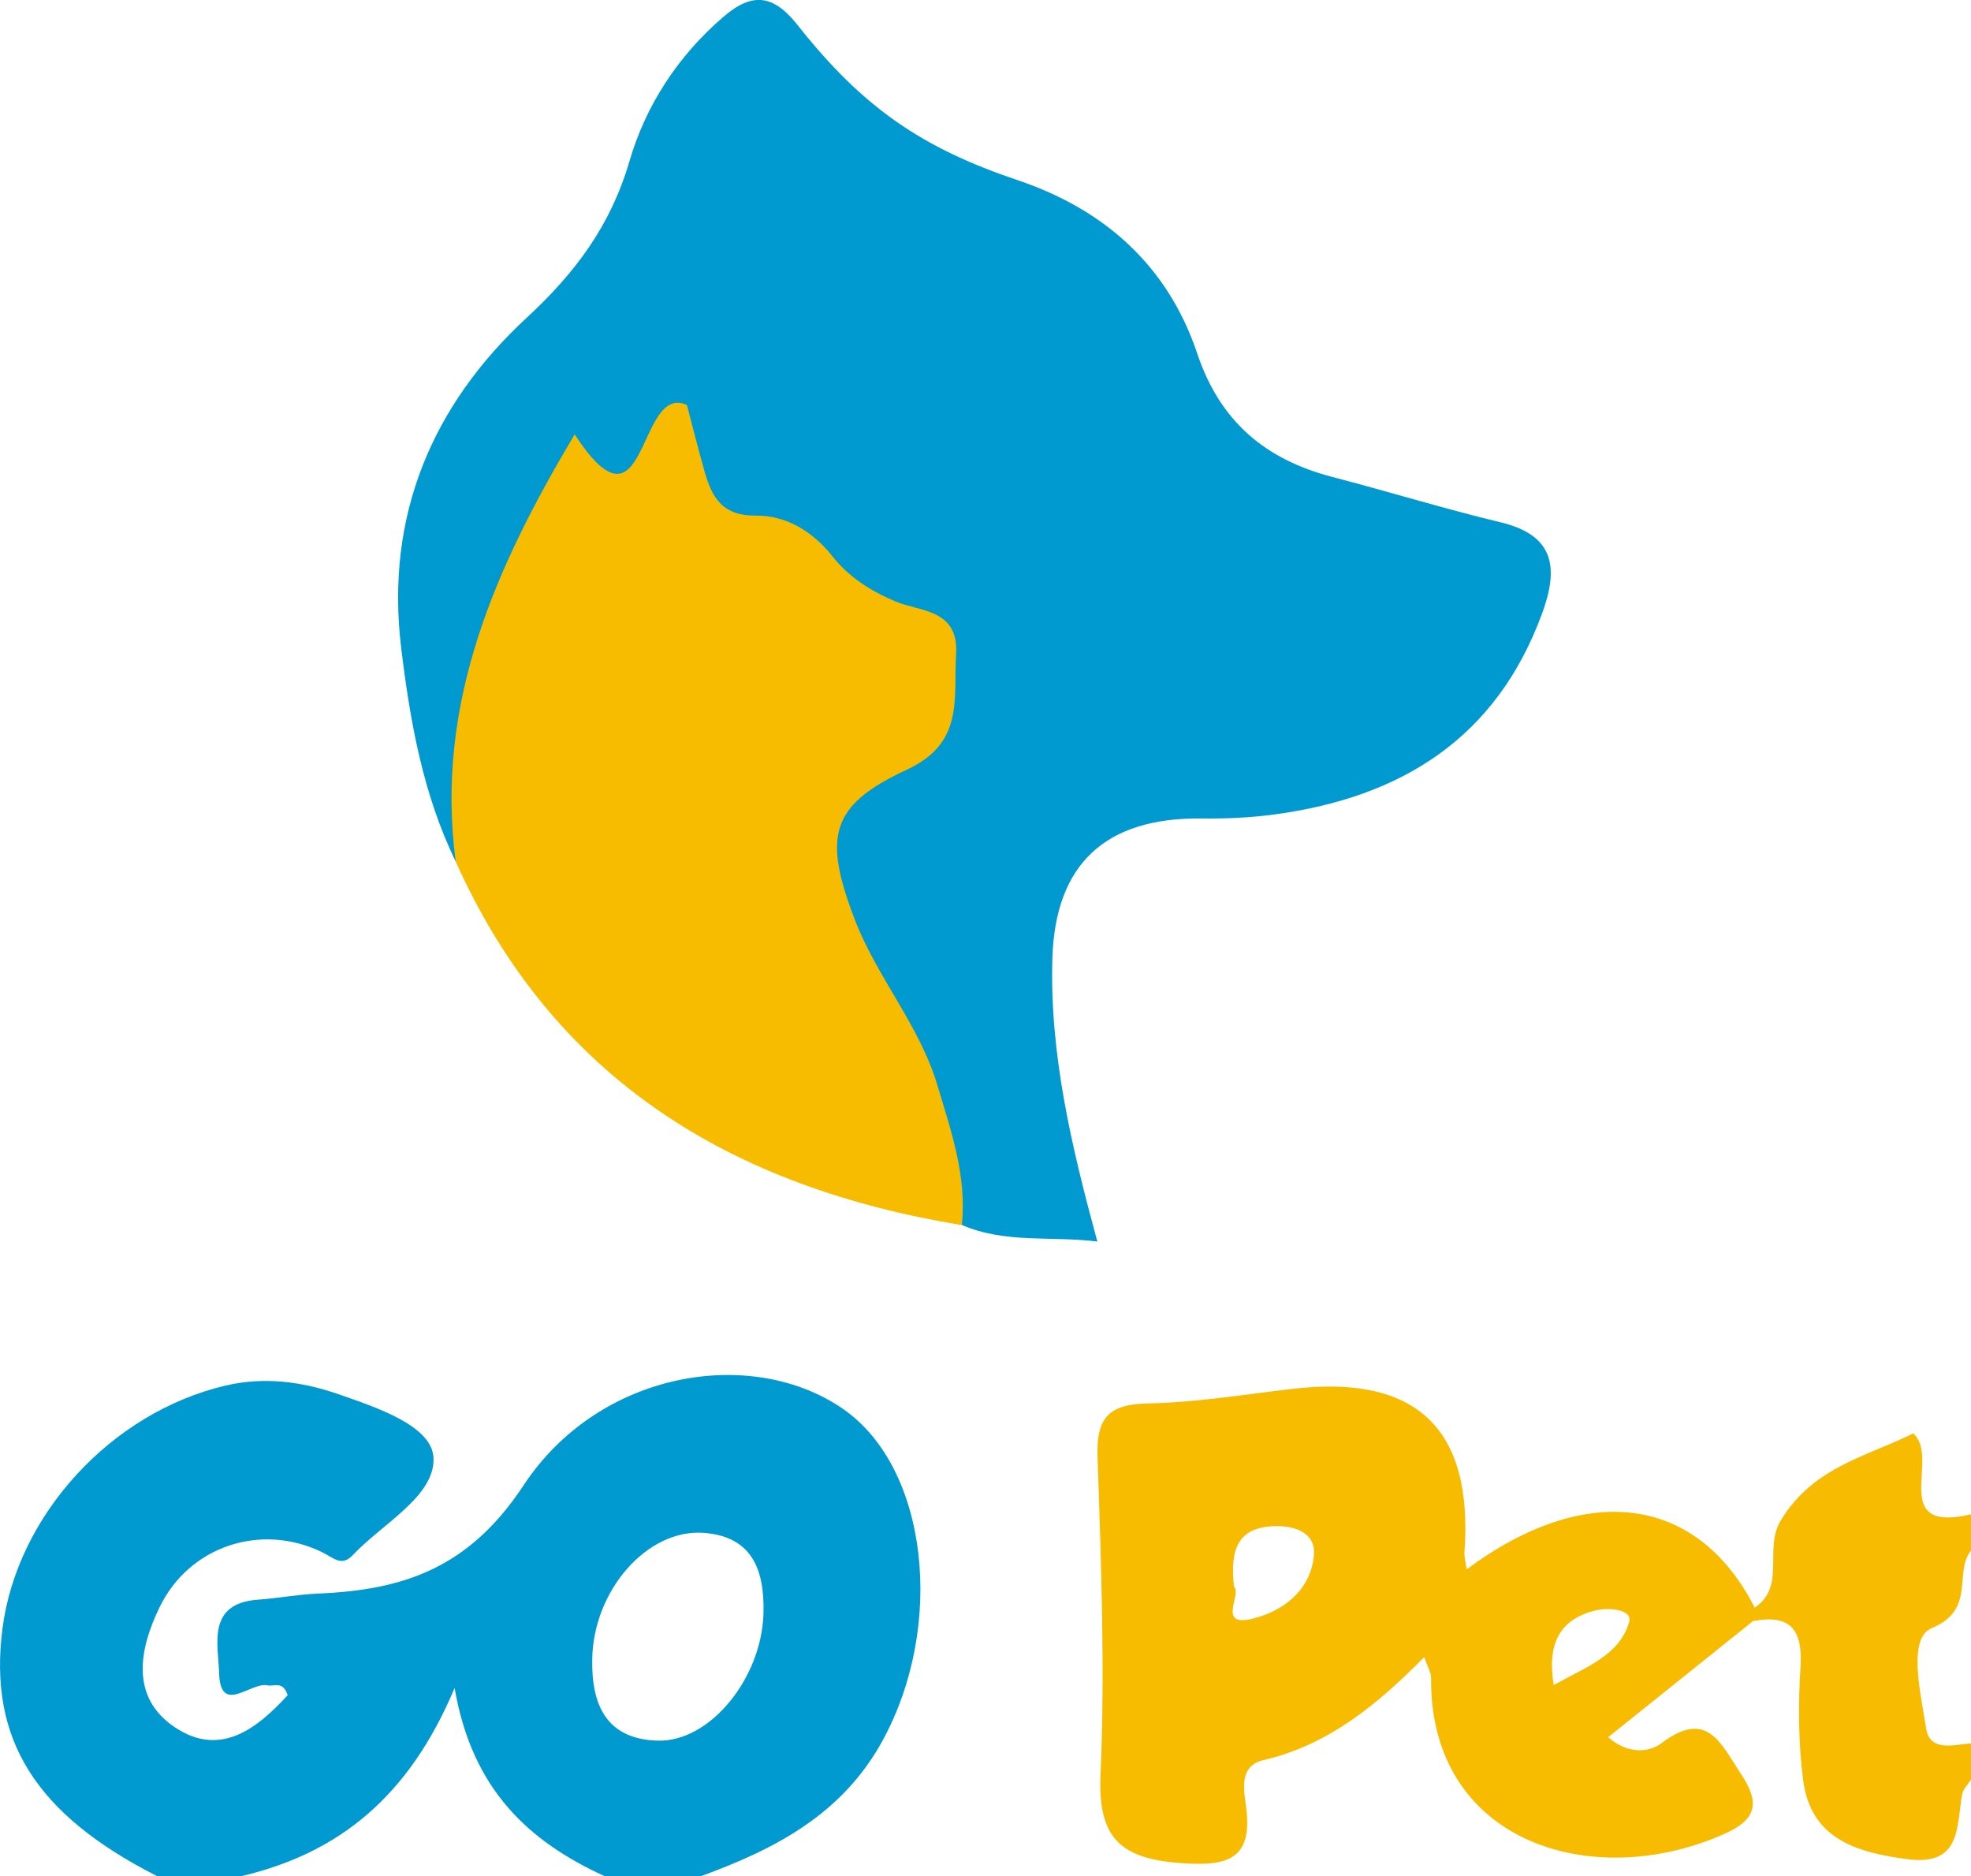 <svg width="124" height="118" viewBox="0 0 124 118" fill="none" xmlns="http://www.w3.org/2000/svg">
<g clip-path="url(#clip0_1125_919)">
<path d="M120.364 90.16C117.441 91.619 114.091 92.255 112.044 95.612C110.928 97.443 112.398 99.766 110.394 101.116C110.144 101.372 110.119 101.658 110.284 101.965C112.627 101.521 113.417 102.491 113.274 104.82C113.124 107.189 113.133 109.607 113.438 111.954C113.917 115.677 116.8 116.519 119.994 116.939C123.393 117.386 123.082 114.907 123.439 112.873C123.497 112.538 123.808 112.246 124.003 111.933V109.659C122.911 109.738 121.407 110.215 121.178 108.716C120.846 106.557 119.985 103.053 121.523 102.412C124.345 101.238 122.887 98.921 124.003 97.525V95.25C118.753 96.467 122.115 91.683 120.367 90.163L120.364 90.16Z" fill="#F7BC01"/>
<path d="M28.668 54.185C26.599 49.93 25.794 45.341 25.235 40.713C24.241 32.447 27.179 25.487 33.149 19.973C36.209 17.145 38.424 14.168 39.598 10.148C40.626 6.632 42.634 3.537 45.508 1.061C47.384 -0.553 48.696 -0.298 50.194 1.597C54.297 6.791 58.037 9.321 64.025 11.334C69.514 13.183 73.483 16.747 75.319 22.233C76.756 26.517 79.6 28.899 83.822 30C87.361 30.921 90.857 32.001 94.411 32.855C97.849 33.679 98.044 35.771 97.022 38.569C94.142 46.454 88.126 50.17 80.127 51.235C78.626 51.435 77.095 51.499 75.582 51.481C69.584 51.414 66.381 54.312 66.207 60.291C66.033 66.266 67.39 72.041 69.035 78.09C66.103 77.731 63.235 78.227 60.514 77.05C58.974 70.515 56.081 64.551 53.162 58.536C50.416 52.883 51.365 50.867 56.701 47.269C60.175 44.928 60.069 40.71 56.359 38.882C52.552 37.009 49.788 33.521 45.306 32.545C43.149 32.074 43.424 28.953 42.573 26.584C40.77 28.035 40.102 32.013 36.566 29.58C36.017 29.203 35.696 30.276 35.41 30.799C32.029 36.918 29.034 43.13 29.839 50.453C29.979 51.737 30.156 53.284 28.671 54.178L28.668 54.185Z" fill="#0099D0"/>
<path d="M28.668 54.185C27.341 44.155 31.249 35.552 36.154 27.32C40.755 34.372 40.069 24.018 43.217 25.477C43.504 26.569 43.882 28.078 44.303 29.574C44.764 31.213 45.371 32.45 47.561 32.432C49.456 32.417 51.115 33.405 52.394 35.017C53.397 36.285 54.755 37.161 56.335 37.83C57.854 38.475 60.325 38.292 60.151 41.142C59.978 43.952 60.676 46.731 57.055 48.41C52.22 50.651 51.783 52.621 53.769 57.822C55.16 61.462 57.836 64.463 58.971 68.252C59.834 71.138 60.835 73.975 60.511 77.059C46.103 74.687 34.84 67.96 28.668 54.191V54.185Z" fill="#F7BB00"/>
<path d="M53.049 88.627C47.295 84.646 37.704 86.2 32.936 93.429C29.507 98.626 25.41 100.009 20.013 100.234C18.75 100.286 17.496 100.529 16.233 100.618C12.984 100.846 13.737 103.461 13.783 105.206C13.853 107.937 15.769 105.778 16.822 106.006C17.237 106.098 17.804 105.696 18.097 106.627C16.16 108.743 13.838 110.565 10.976 108.628C8.188 106.739 8.753 103.747 10.04 101.092C11.895 97.263 16.389 95.758 20.254 97.625C20.959 97.966 21.48 98.571 22.185 97.823C24.055 95.834 27.374 94.113 27.273 91.704C27.188 89.679 23.698 88.53 21.273 87.687C18.954 86.885 16.581 86.586 14.174 87.155C6.974 88.852 1.062 95.323 0.153 102.454C-0.732 109.388 2.224 114.117 9.878 118.003H15.205C21.334 116.556 25.733 112.998 28.601 106.17C29.693 112.557 33.259 115.82 38.027 118.003H44.114C48.778 116.3 52.997 114.114 55.532 109.467C59.483 102.229 58.394 92.328 53.049 88.63V88.627ZM48.031 101.503C47.912 105.55 44.687 109.561 41.398 109.485C38.14 109.409 37.198 107.214 37.259 104.346C37.326 100.058 40.706 96.15 44.275 96.415C47.387 96.646 48.107 98.836 48.031 101.5V101.503Z" fill="#0099D0"/>
<path d="M110.391 101.116C106.8 94.07 99.805 93.125 92.269 98.711C92.221 98.322 92.111 97.96 92.135 97.607C92.687 89.822 89.09 86.434 81.271 87.362C78.26 87.718 75.246 88.213 72.226 88.274C69.764 88.323 68.968 89.162 69.05 91.619C69.273 98.297 69.526 104.994 69.236 111.66C69.065 115.601 70.502 116.896 74.215 117.179C77.196 117.404 78.867 117.015 78.382 113.56C78.236 112.511 77.971 111.06 79.49 110.708C83.566 109.759 86.635 107.232 89.603 104.23C89.823 104.872 90.036 105.204 90.033 105.535C89.939 115.917 100.219 119.052 108.508 115.339C110.54 114.43 110.726 113.378 109.527 111.577C108.258 109.671 107.419 107.457 104.515 109.652C103.758 110.224 102.404 110.364 101.174 109.266C104.265 106.791 107.273 104.379 110.281 101.968C110.317 101.685 110.354 101.402 110.391 101.119V101.116ZM78.721 101.834C76.558 102.327 78.153 100.222 77.632 99.806C77.379 97.489 77.833 96.014 80.292 95.992C81.622 95.98 82.769 96.509 82.666 97.784C82.486 100.046 80.667 101.39 78.718 101.834H78.721ZM102.492 102.02C101.891 104.139 99.759 104.851 97.748 105.991C97.324 103.415 98.093 101.861 100.375 101.293C101.156 101.098 102.724 101.205 102.495 102.02H102.492Z" fill="#F7BB00"/>
</g>
<defs>
<clipPath id="clip0_1125_919">
<rect width="124" height="118" fill="white"/>
</clipPath>
</defs>
</svg>
